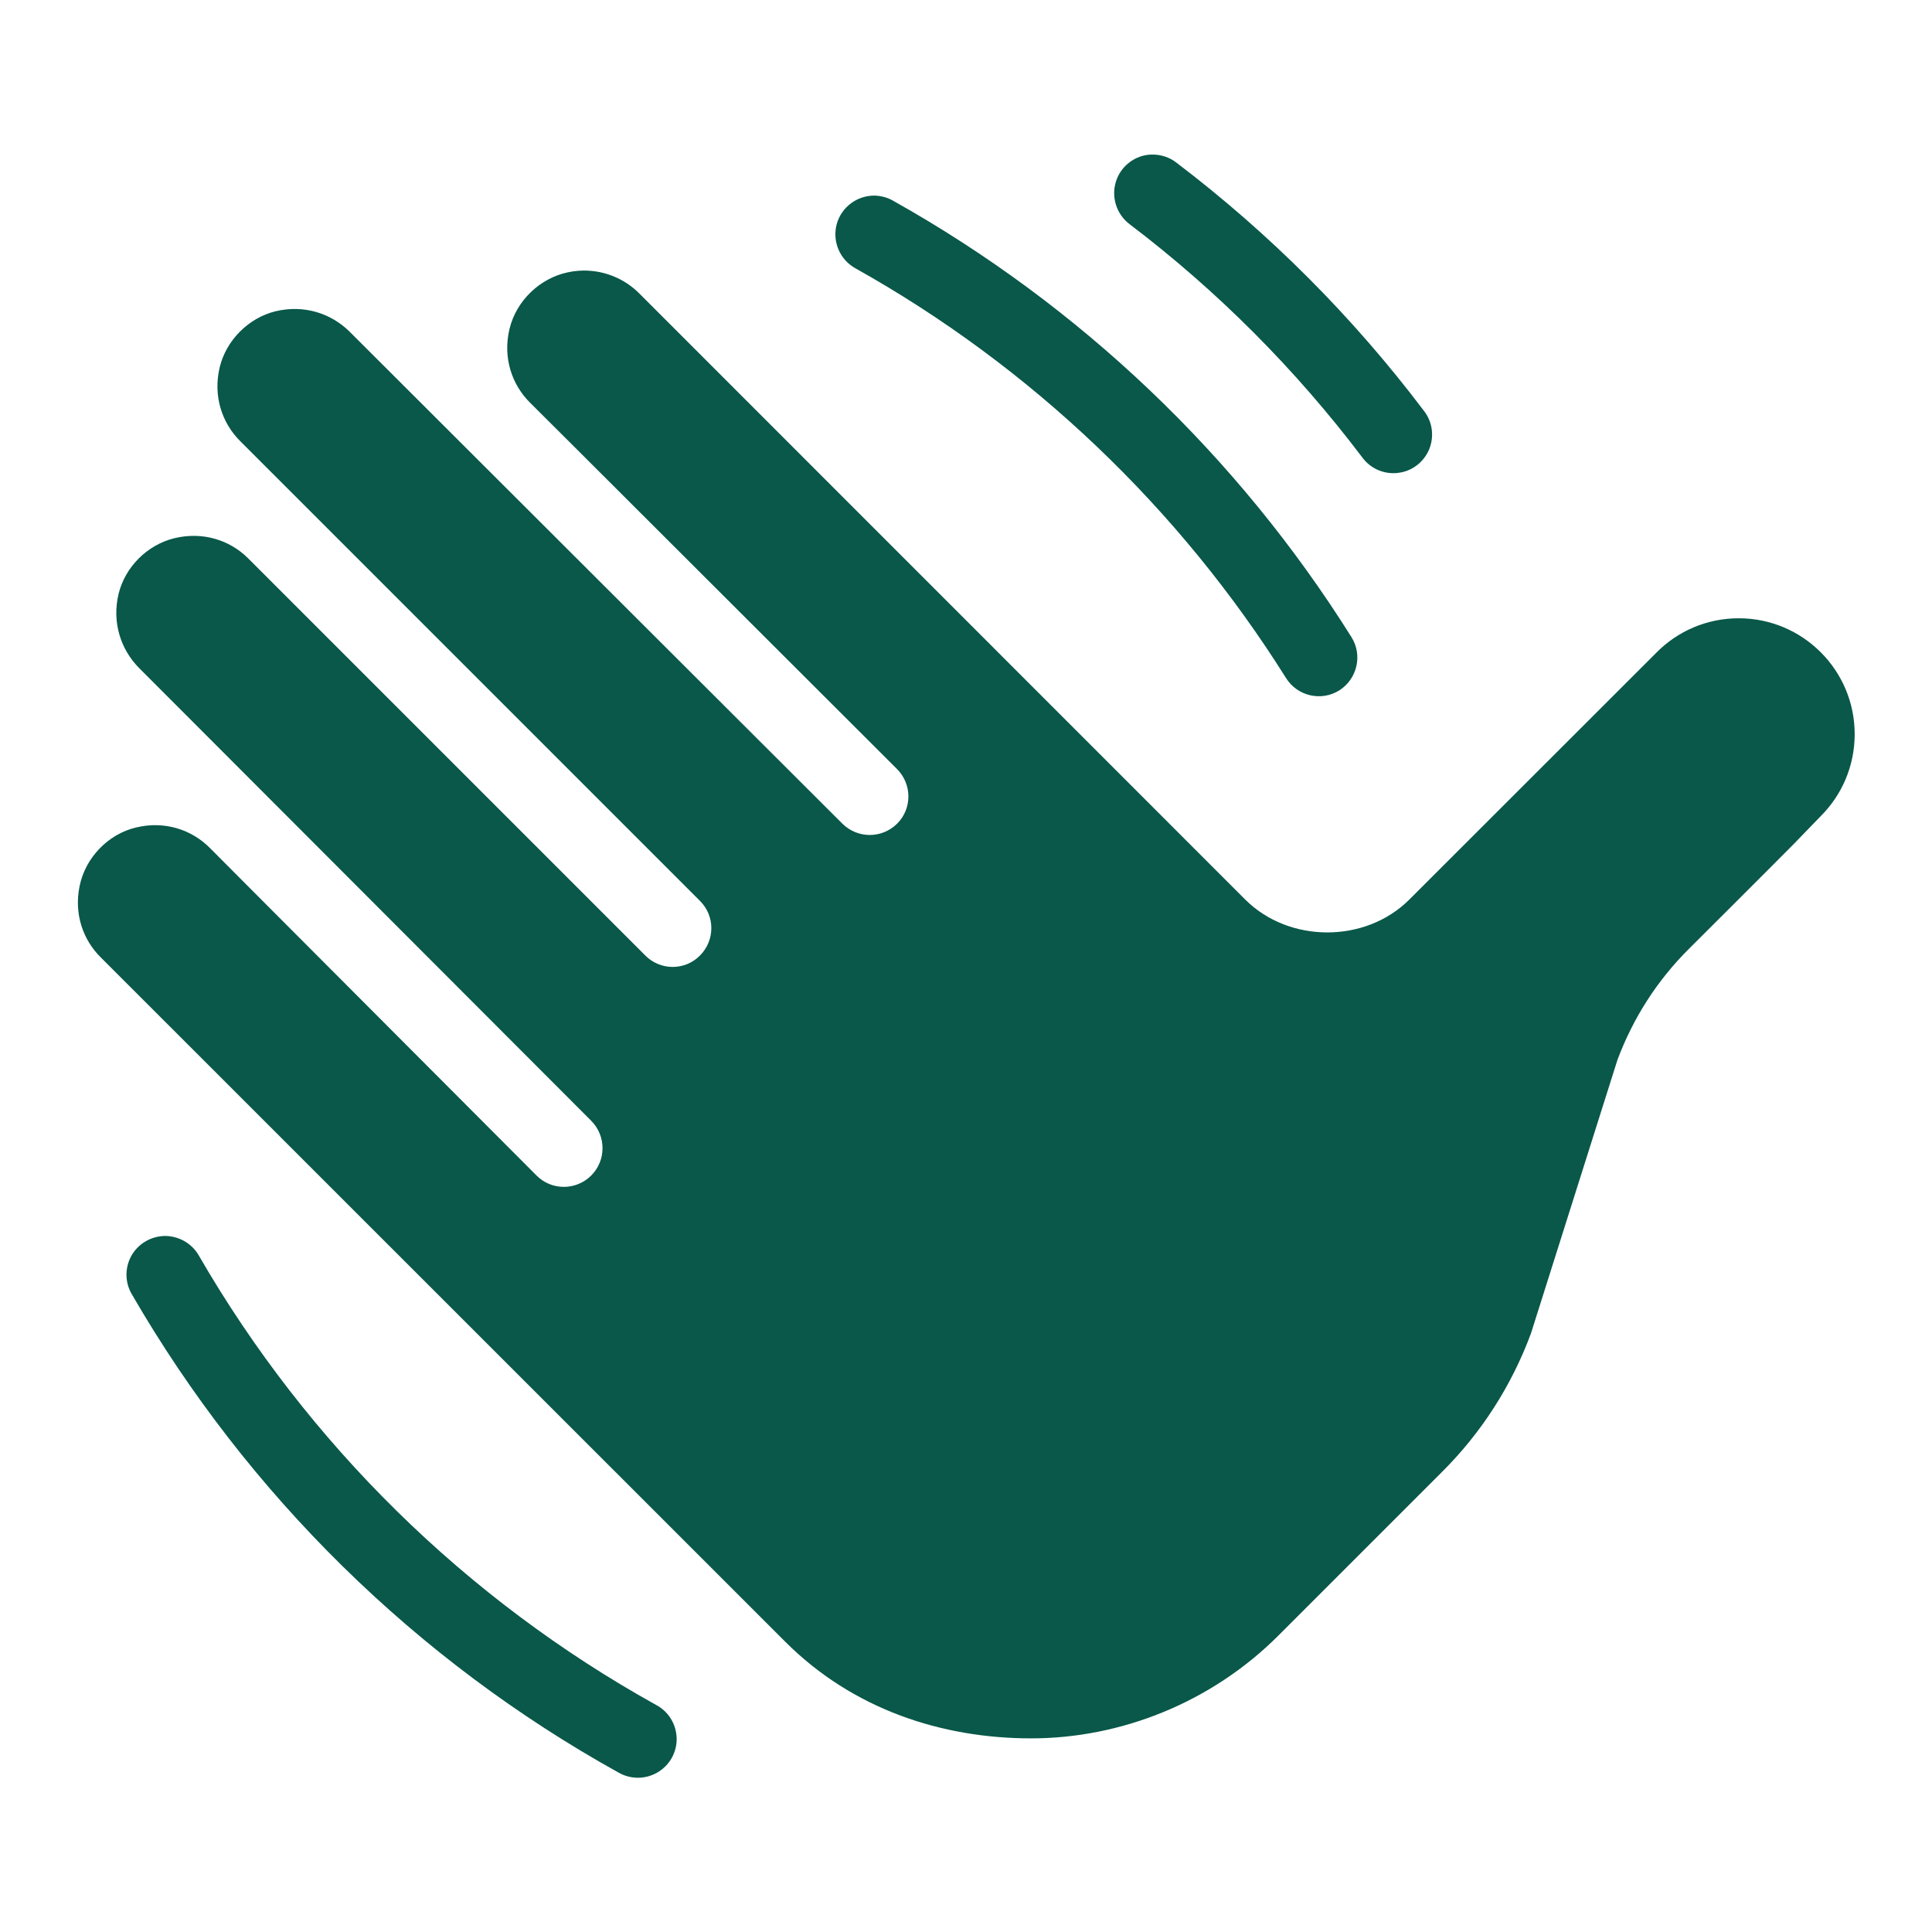 <svg xmlns="http://www.w3.org/2000/svg" xmlns:xlink="http://www.w3.org/1999/xlink" viewBox="0,0,256,256" width="50px" height="50px" fill-rule="nonzero"><g fill="#09584a" fill-rule="nonzero" stroke="none" stroke-width="1" stroke-linecap="butt" stroke-linejoin="miter" stroke-miterlimit="10" stroke-dasharray="" stroke-dashoffset="0" font-family="none" font-weight="none" font-size="none" text-anchor="none" style="mix-blend-mode: normal"><g transform="scale(5.12,5.12)"><path d="M29.797,4c-0.422,0.012 -0.793,0.297 -0.918,0.703c-0.125,0.406 0.02,0.848 0.359,1.102c2.27,1.723 4.289,3.75 6.008,6.02c0.211,0.297 0.566,0.457 0.93,0.414c0.363,-0.039 0.672,-0.277 0.812,-0.613c0.137,-0.34 0.082,-0.723 -0.148,-1.008c-1.828,-2.418 -3.98,-4.574 -6.391,-6.406c-0.184,-0.145 -0.414,-0.219 -0.652,-0.211zM22.645,5.062c-0.461,-0.008 -0.871,0.297 -0.992,0.742c-0.117,0.449 0.082,0.918 0.488,1.141c4.543,2.543 8.379,6.203 11.141,10.602c0.293,0.469 0.91,0.613 1.379,0.32c0.465,-0.297 0.609,-0.914 0.312,-1.383c-2.938,-4.684 -7.016,-8.574 -11.852,-11.285c-0.145,-0.086 -0.309,-0.129 -0.477,-0.137zM15.23,7.004c-0.172,-0.008 -0.352,0.004 -0.531,0.043c-0.73,0.152 -1.336,0.738 -1.512,1.461c-0.18,0.746 0.059,1.445 0.531,1.914l1.031,1.027l8.465,8.453c0.391,0.391 0.395,1.023 0.004,1.414c-0.395,0.391 -1.023,0.391 -1.418,0l-12.754,-12.734c-0.473,-0.469 -1.172,-0.703 -1.914,-0.527c-0.699,0.172 -1.273,0.746 -1.445,1.445c-0.18,0.75 0.059,1.449 0.531,1.918l11.895,11.895c0.395,0.391 0.395,1.023 0,1.418c-0.387,0.391 -1.02,0.391 -1.41,0l-10.293,-10.293c-0.469,-0.461 -1.164,-0.688 -1.902,-0.508c-0.695,0.172 -1.266,0.738 -1.438,1.434c-0.18,0.746 0.059,1.445 0.523,1.918l11.707,11.723c0.391,0.395 0.391,1.027 0,1.418c-0.391,0.391 -1.027,0.391 -1.414,0c0,0 -5.188,-5.203 -7.434,-7.453c-0.617,-0.621 -1.016,-1.02 -1.016,-1.02c-0.465,-0.473 -1.168,-0.715 -1.914,-0.535c-0.727,0.172 -1.312,0.785 -1.461,1.512c-0.152,0.727 0.09,1.406 0.555,1.859l17.707,17.703c1.754,1.754 4.059,2.5 6.363,2.5c2.305,0 4.656,-0.914 6.41,-2.672l4.223,-4.223c1.023,-1.02 1.797,-2.227 2.301,-3.582l2.238,-7.078c0.406,-1.086 1.023,-2.051 1.844,-2.871c0,0 2.055,-2.047 2.734,-2.734c0.172,-0.176 0.688,-0.711 0.688,-0.711c0.543,-0.543 0.875,-1.293 0.875,-2.117c0,-1.656 -1.344,-3 -3,-3c-0.836,0 -1.59,0.34 -2.133,0.891l-6.395,6.391c-1.137,1.133 -3.109,1.129 -4.242,0l-14.277,-14.281l-1.402,-1.402c-0.34,-0.344 -0.805,-0.566 -1.32,-0.594zM4.234,31.988c-0.352,0.016 -0.672,0.215 -0.84,0.523c-0.168,0.312 -0.16,0.688 0.02,0.988c2.996,5.18 7.355,9.465 12.586,12.371c0.316,0.184 0.703,0.184 1.016,0c0.316,-0.184 0.504,-0.523 0.496,-0.887c-0.012,-0.367 -0.215,-0.695 -0.539,-0.863c-4.914,-2.73 -9.012,-6.758 -11.824,-11.621c-0.184,-0.328 -0.539,-0.523 -0.914,-0.512z"></path></g></g></svg>